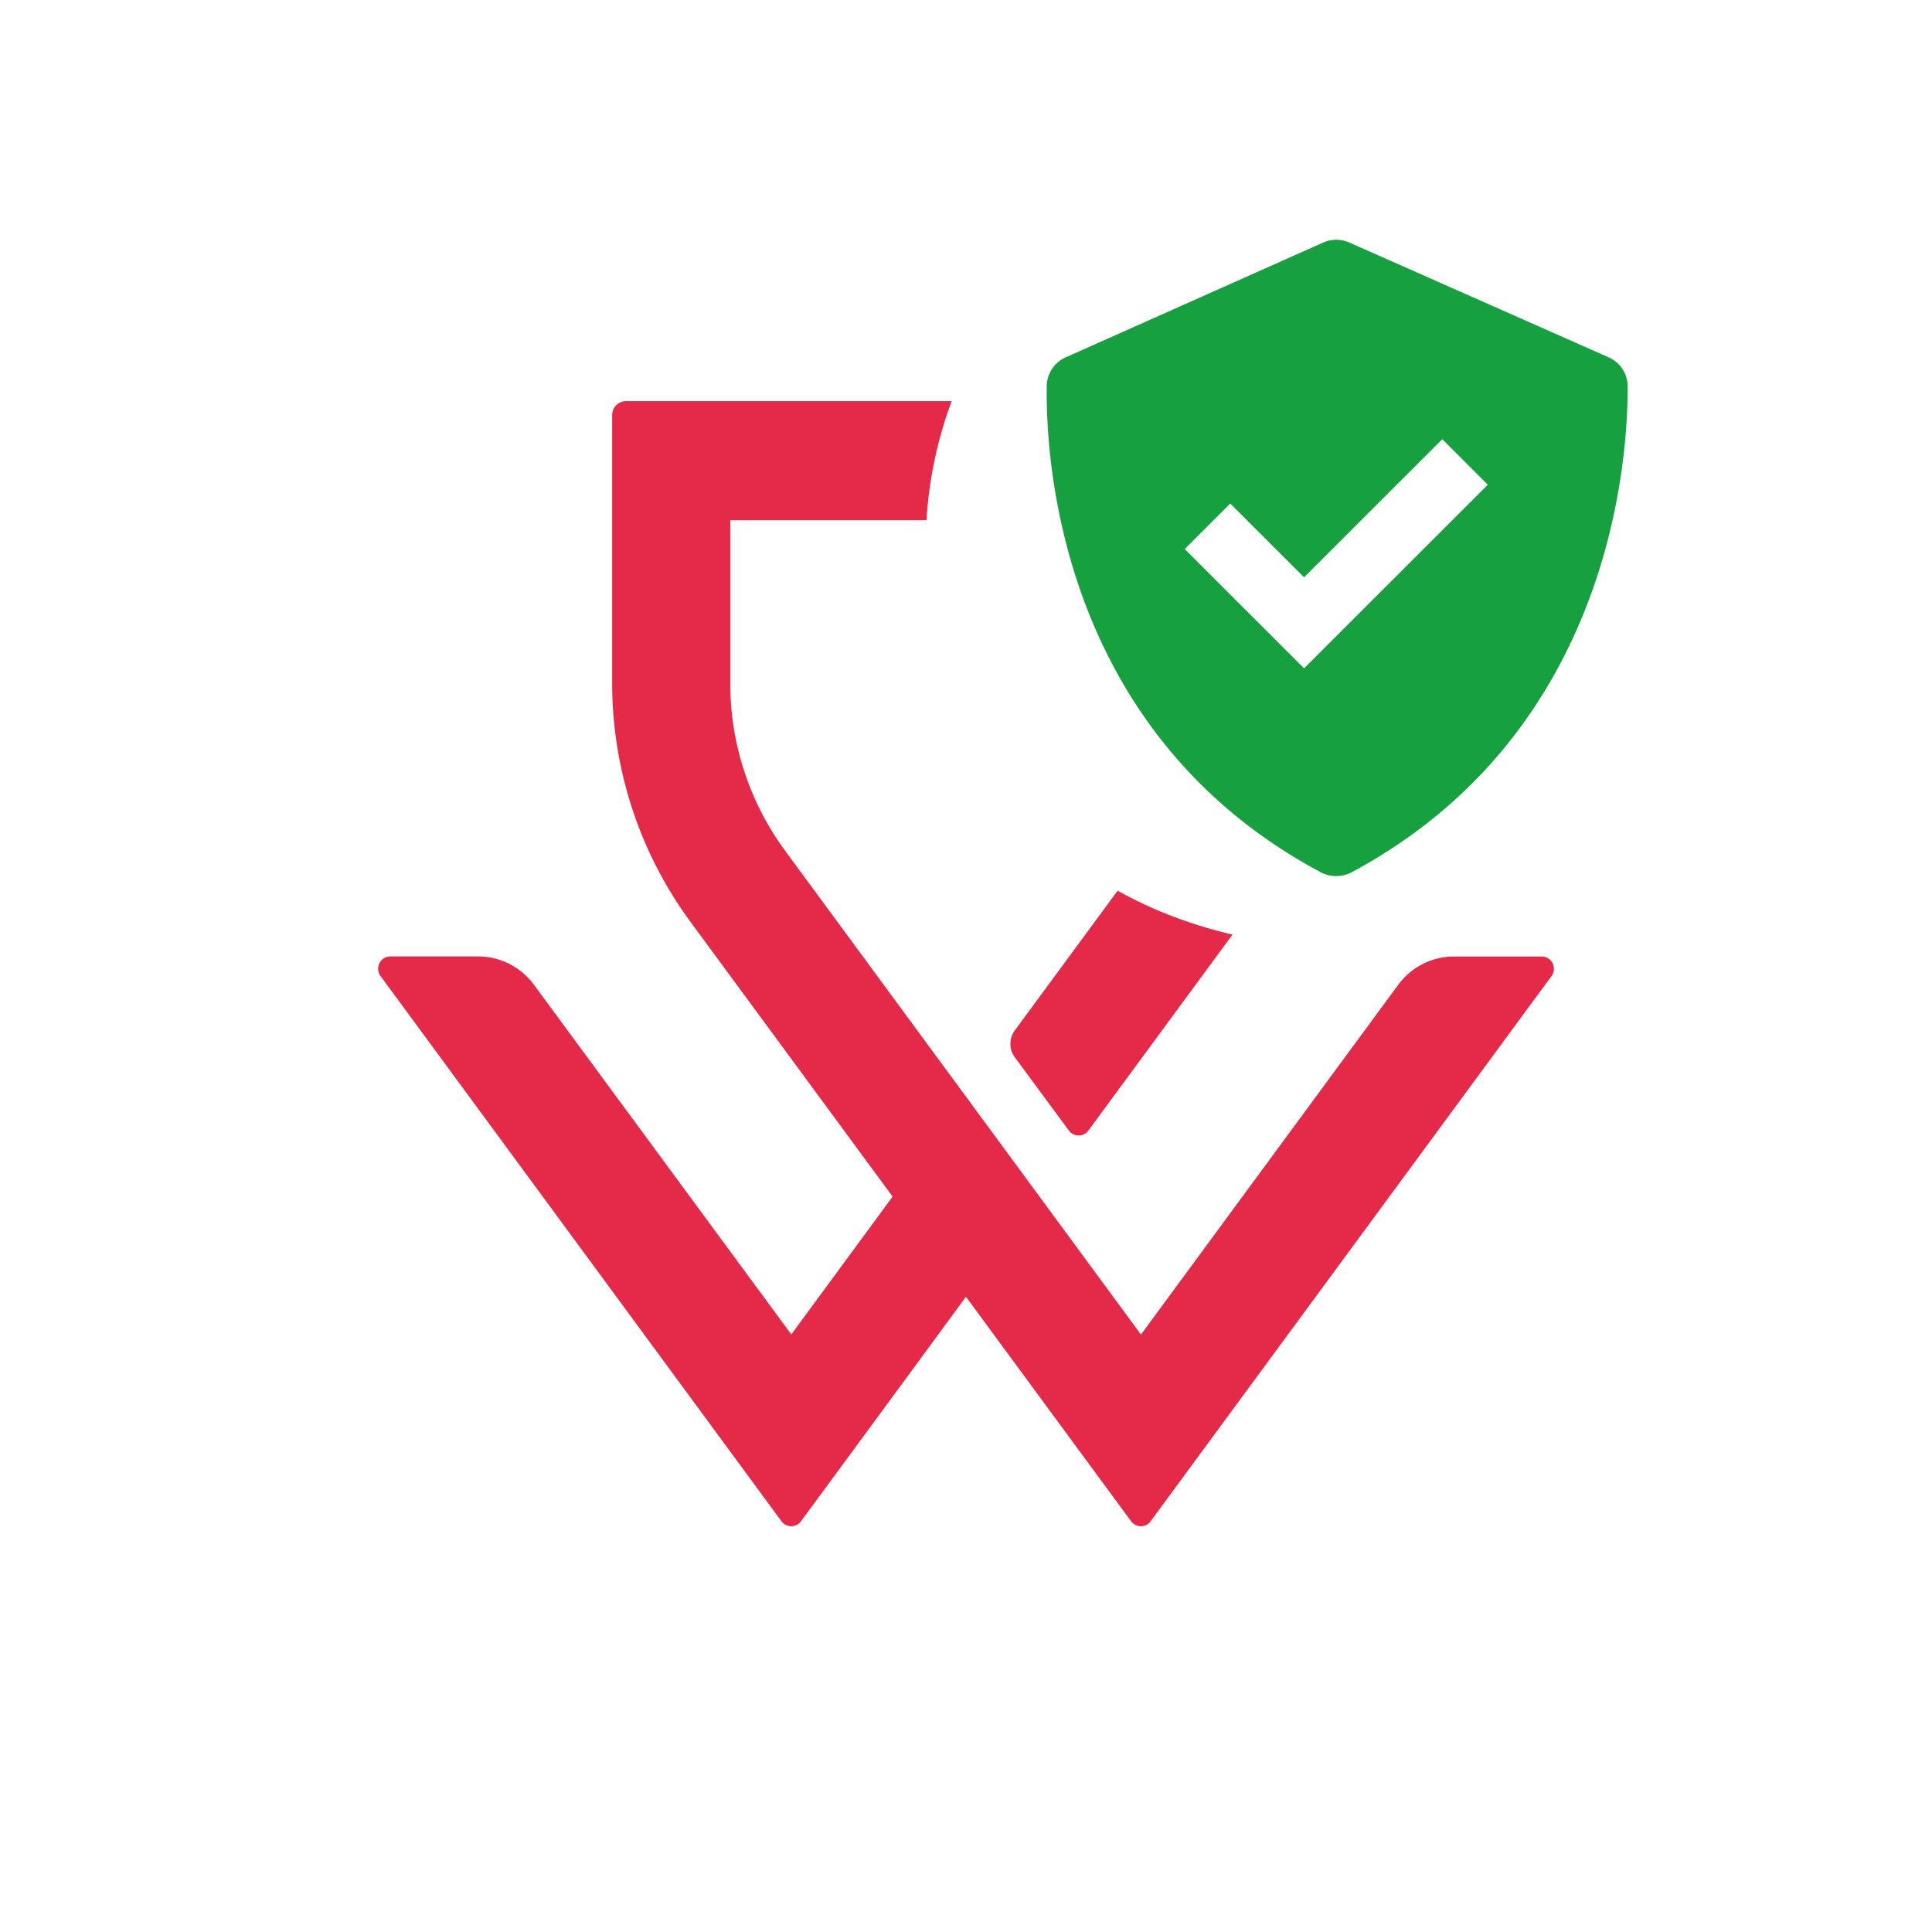 <svg xmlns="http://www.w3.org/2000/svg" width="419" height="419" fill="none"><g clip-path="url(#a)"><path fill="#E52949" d="m303.236 213.57-55.793 75.859-21.981-29.886-15.947-21.682-39.319-53.458a61.313 61.313 0 0 1-11.823-36.068v-35.517h102.278v35.517a61.227 61.227 0 0 1-11.817 36.068l-28.766 39.085a4.898 4.898 0 0 0 0 5.783l11.734 15.912a2.63 2.63 0 0 0 3.31.794c.368-.188.688-.46.933-.794l33.398-45.412c10.911-14.9 16.817-32.92 16.858-51.436V90.018c0-.8-.316-1.568-.878-2.134a2.986 2.986 0 0 0-2.119-.884H135.756c-.795 0-1.557.318-2.119.884a3.03 3.03 0 0 0-.878 2.134v58.299c.041 18.516 5.946 36.536 16.858 51.436l43.963 59.76-21.969 29.886-55.817-75.835a15.12 15.12 0 0 0-5.33-4.515 15.006 15.006 0 0 0-6.776-1.624H84.625a2.642 2.642 0 0 0-2.34 1.461 2.681 2.681 0 0 0 .219 2.765l86.973 118.27a2.633 2.633 0 0 0 2.119 1.079 2.615 2.615 0 0 0 2.118-1.079l27.357-37.208 4.195-5.728 4.225-5.753 35.813 48.689a2.63 2.63 0 0 0 2.118 1.079 2.619 2.619 0 0 0 2.119-1.079l86.955-118.252a2.681 2.681 0 0 0 .22-2.765 2.66 2.66 0 0 0-.967-1.061 2.625 2.625 0 0 0-1.374-.399h-19.033a14.97 14.97 0 0 0-6.775 1.615 15.102 15.102 0 0 0-5.331 4.511Z"></path><g filter="url(#b)"><rect width="179.144" height="179.144" x="163.652" y="118.326" fill="#fff" rx="89.572" transform="rotate(-45 163.652 118.326)"></rect></g><path fill="#16A040" d="M286.455 189.182c2.052 1.095 4.629 1.088 6.681-.007 55.94-30.032 59.912-88.708 59.864-105.392a6.913 6.913 0 0 0-4.162-6.301l-56.204-24.883a6.987 6.987 0 0 0-5.677.007l-55.813 24.883a6.903 6.903 0 0 0-4.134 6.224c-.237 16.6 3.107 75.402 59.445 105.469Zm-19.648-79.972 16.01 16 29.974-29.956 9.872 9.867-39.846 39.822-25.882-25.867 9.872-9.866Z"></path></g><defs><clipPath id="a"><path fill="#fff" d="M0 0h419v419H0z"></path></clipPath><filter id="b" width="209.144" height="209.144" x="183.754" y="16.755" color-interpolation-filters="sRGB" filterUnits="userSpaceOnUse"><feGaussianBlur stdDeviation="7.5"></feGaussianBlur></filter></defs></svg>